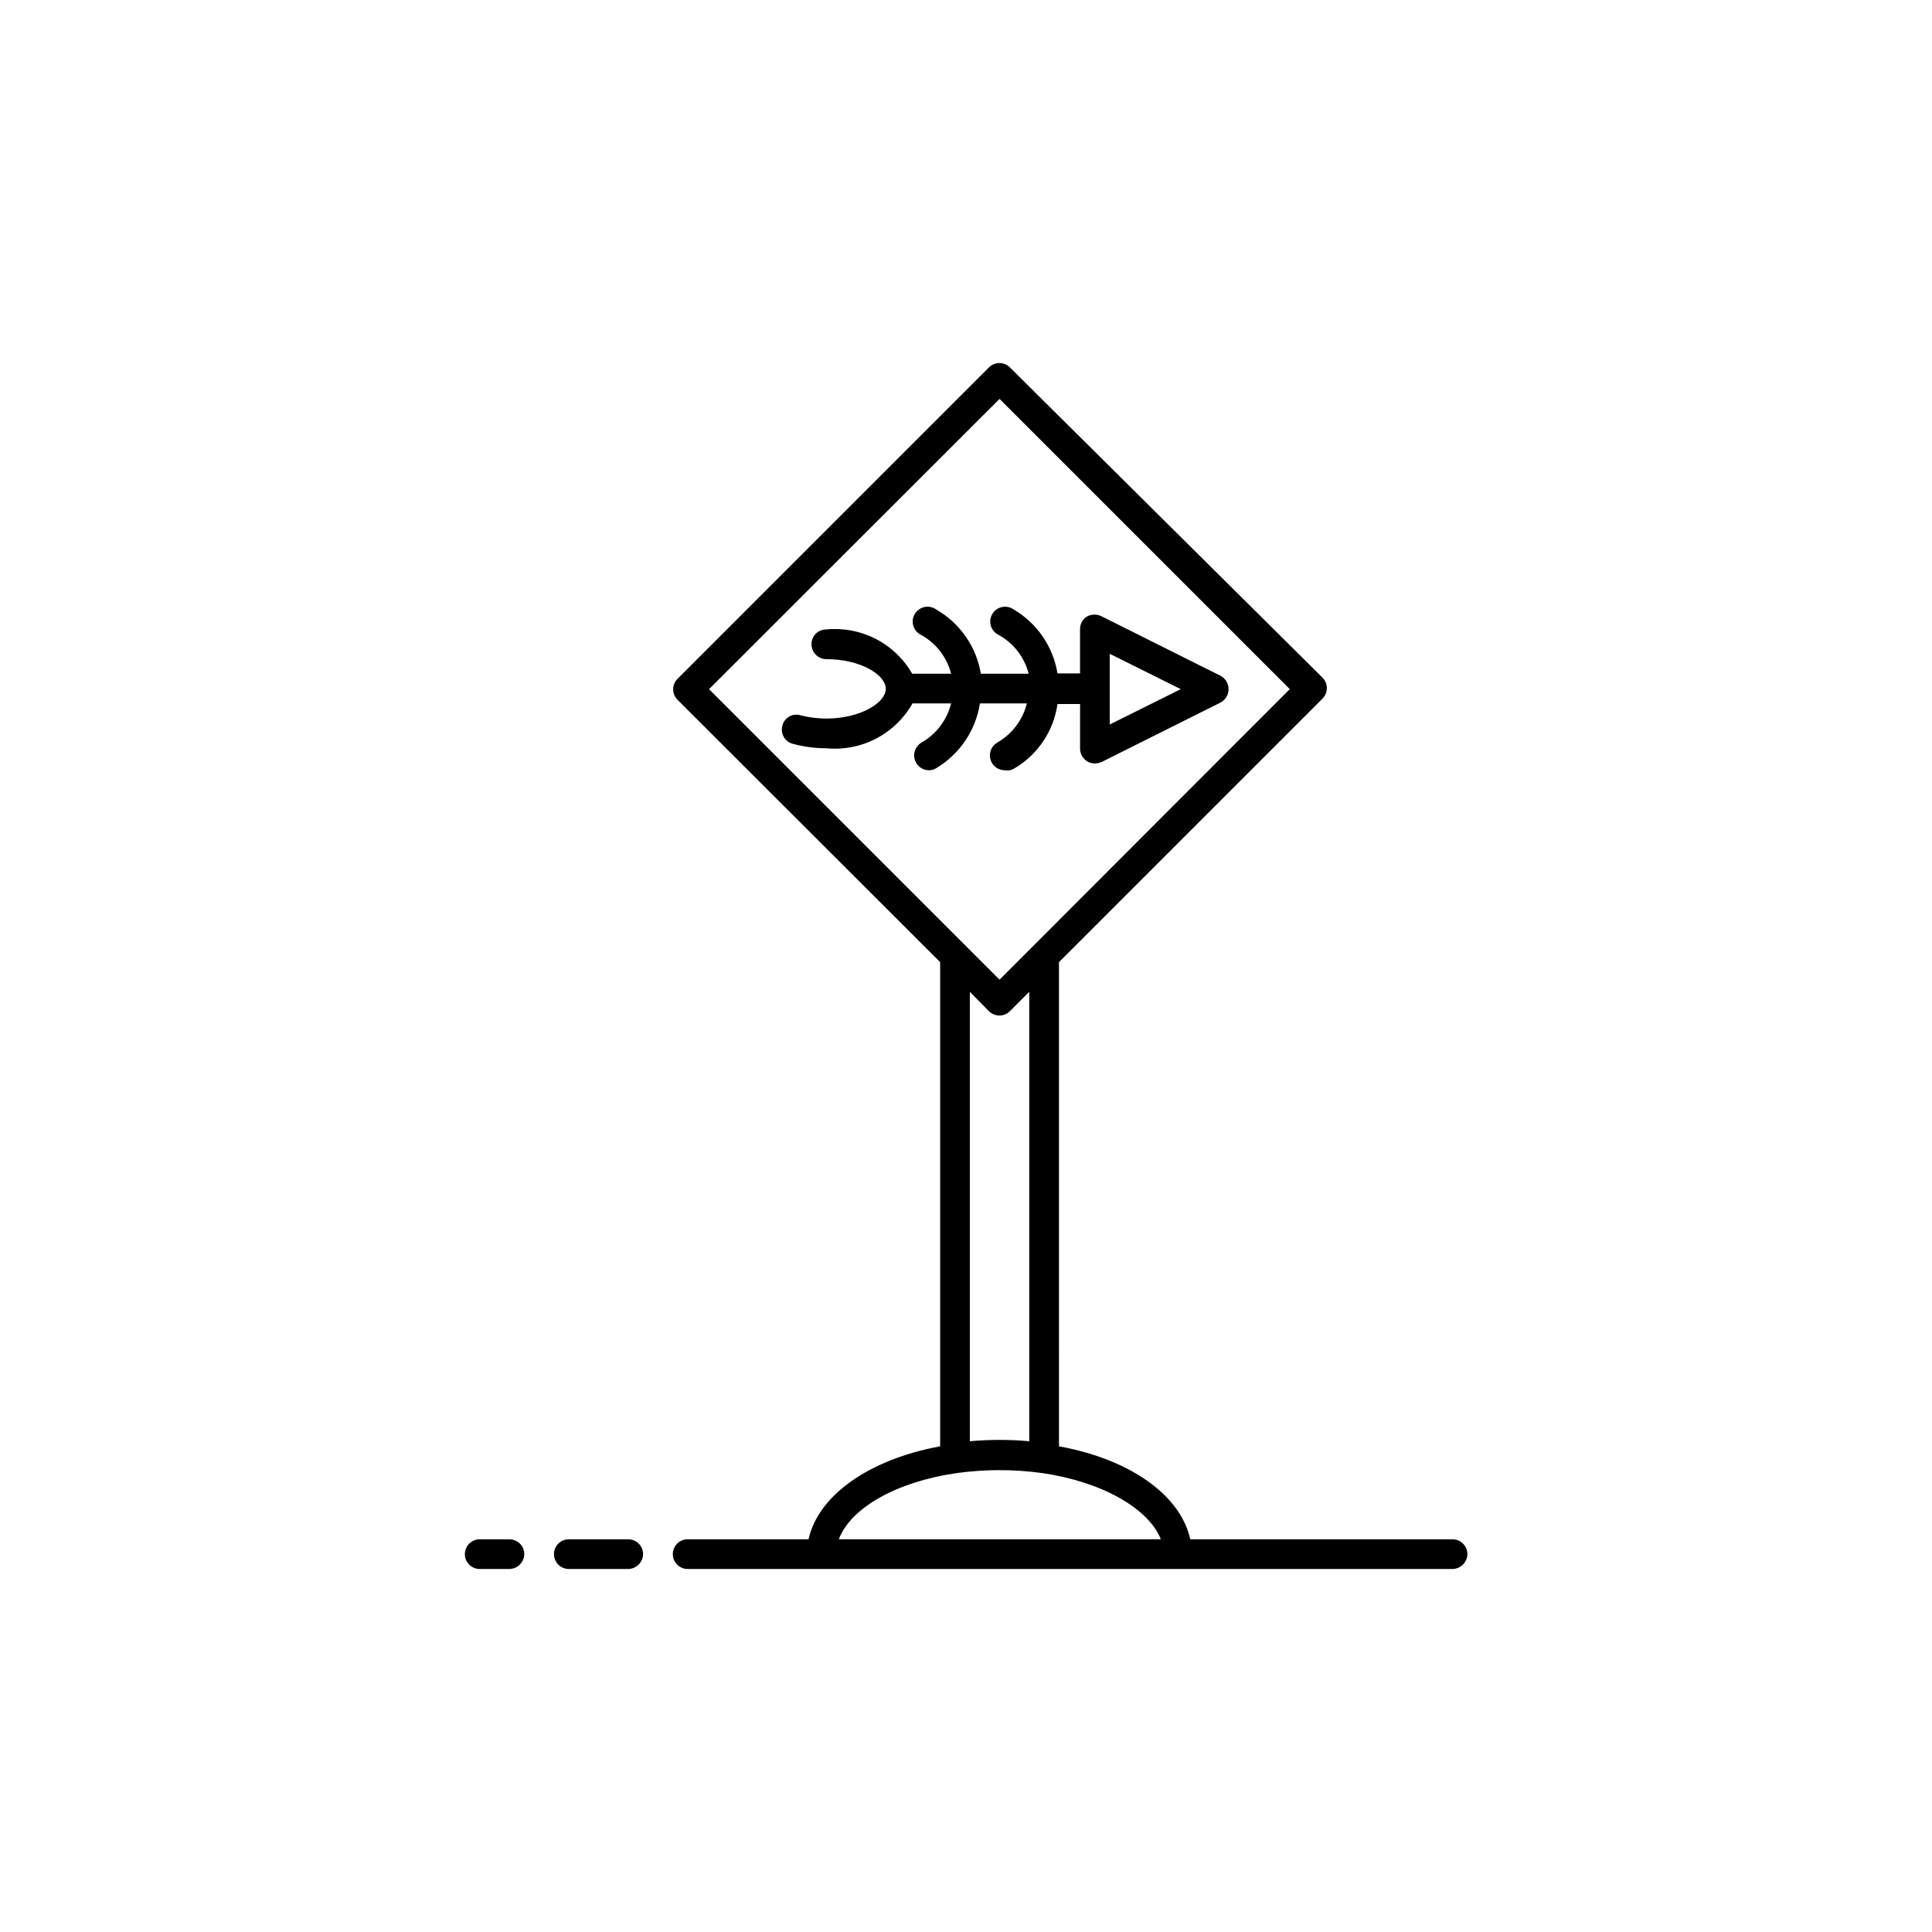 <?xml version="1.0" encoding="UTF-8"?>
<!-- Uploaded to: ICON Repo, www.iconrepo.com, Generator: ICON Repo Mixer Tools -->
<svg fill="#000000" width="800px" height="800px" version="1.1" viewBox="144 144 512 512" xmlns="http://www.w3.org/2000/svg">
 <g>
  <path d="m528.94 551.93h-69.508c-2.519-11.57-15.742-21.176-34.793-24.641l-0.004-128.31 69.824-69.828c0.746-0.738 1.168-1.742 1.168-2.793s-0.422-2.055-1.168-2.793l-82.812-82.184c-0.738-0.746-1.746-1.164-2.793-1.164-1.051 0-2.055 0.418-2.797 1.164l-82.496 82.496c-0.746 0.738-1.164 1.746-1.164 2.797 0 1.047 0.418 2.055 1.164 2.793l69.59 69.512v128.31c-18.895 3.465-32.355 13.066-34.875 24.641h-32.039c-2.176 0-3.938 1.762-3.938 3.934 0 1.047 0.414 2.047 1.152 2.785 0.738 0.738 1.742 1.152 2.785 1.152h202.7c2.156-0.043 3.894-1.781 3.938-3.938 0-1.043-0.414-2.043-1.152-2.781-0.738-0.738-1.742-1.152-2.785-1.152zm-120.05-302.21 76.91 76.91-76.91 76.988-76.988-76.988zm-2.832 162.24h-0.004c0.742 0.746 1.746 1.164 2.797 1.164 1.047 0 2.055-0.418 2.793-1.164l5.117-5.117v119.1c-5.238-0.473-10.508-0.473-15.742 0v-119.1zm-8.426 122.41c7.469-1.023 15.043-1.023 22.516 0 15.742 2.281 28.184 9.289 31.488 17.555h-85.336c3.07-8.266 15.273-15.273 31.332-17.555z"/>
  <path d="m310.49 551.93h-15.742c-2.176 0-3.938 1.762-3.938 3.934 0 1.047 0.414 2.047 1.152 2.785 0.738 0.738 1.742 1.152 2.785 1.152h15.742c2.156-0.043 3.894-1.781 3.938-3.938 0-1.043-0.414-2.043-1.152-2.781-0.738-0.738-1.738-1.152-2.785-1.152z"/>
  <path d="m279 551.93h-7.871c-2.172 0-3.934 1.762-3.934 3.934 0 1.047 0.414 2.047 1.152 2.785 0.738 0.738 1.738 1.152 2.781 1.152h7.871c2.156-0.043 3.894-1.781 3.938-3.938 0-1.043-0.414-2.043-1.152-2.781-0.738-0.738-1.738-1.152-2.785-1.152z"/>
  <path d="m412.67 347.73c6.293-3.633 10.562-9.965 11.574-17.16h5.984v11.809h-0.004c0.008 1.379 0.723 2.656 1.891 3.387 0.613 0.375 1.324 0.566 2.047 0.551 0.621-0.008 1.238-0.145 1.809-0.395l31.488-15.742v-0.004c1.309-0.695 2.125-2.059 2.125-3.539 0-1.484-0.816-2.848-2.125-3.543l-31.488-15.742v-0.004c-1.207-0.629-2.648-0.629-3.856 0-1.168 0.695-1.887 1.949-1.891 3.309v11.809h-5.984 0.004c-1.156-7.082-5.394-13.281-11.574-16.926-0.898-0.656-2.035-0.898-3.125-0.668-1.09 0.227-2.031 0.91-2.594 1.871-0.559 0.965-0.684 2.117-0.344 3.18 0.34 1.059 1.113 1.926 2.129 2.387 3.914 2.188 6.758 5.887 7.871 10.234h-12.676c-1.184-7.152-5.519-13.395-11.809-17.004-0.898-0.656-2.035-0.898-3.125-0.668-1.09 0.227-2.031 0.91-2.59 1.871-0.562 0.965-0.688 2.117-0.348 3.18 0.34 1.059 1.113 1.926 2.129 2.387 3.914 2.188 6.758 5.887 7.871 10.234h-10.312c-2.269-3.949-5.633-7.156-9.684-9.238-4.047-2.082-8.613-2.945-13.145-2.492-1.039 0-2.031 0.418-2.758 1.156-0.723 0.742-1.121 1.742-1.102 2.781 0 1.043 0.418 2.043 1.156 2.781 0.734 0.738 1.738 1.152 2.781 1.152 8.973 0 15.742 4.094 15.742 7.871 0 3.699-6.769 7.871-15.742 7.871v0.004c-2.309-0.008-4.609-0.301-6.848-0.867-1.004-0.312-2.09-0.191-3.004 0.332-0.91 0.523-1.562 1.398-1.801 2.422-0.285 1.004-0.156 2.082 0.363 2.984 0.52 0.906 1.383 1.562 2.394 1.82 2.898 0.781 5.891 1.18 8.895 1.18 4.547 0.438 9.125-0.449 13.176-2.559 4.051-2.113 7.406-5.352 9.652-9.328h10.234c-1.09 4.394-3.934 8.152-7.871 10.391-1.52 0.902-2.254 2.703-1.793 4.406 0.457 1.707 1.996 2.898 3.762 2.914 0.695 0.016 1.379-0.176 1.965-0.551 6.215-3.719 10.453-10.008 11.574-17.16h12.438c-1.09 4.394-3.938 8.152-7.871 10.391-1.52 0.902-2.254 2.703-1.793 4.406 0.457 1.707 1.996 2.898 3.758 2.914 0.836 0.168 1.703 0.027 2.441-0.395zm25.426-30.465 18.812 9.367-18.812 9.367z"/>
 </g>
</svg>